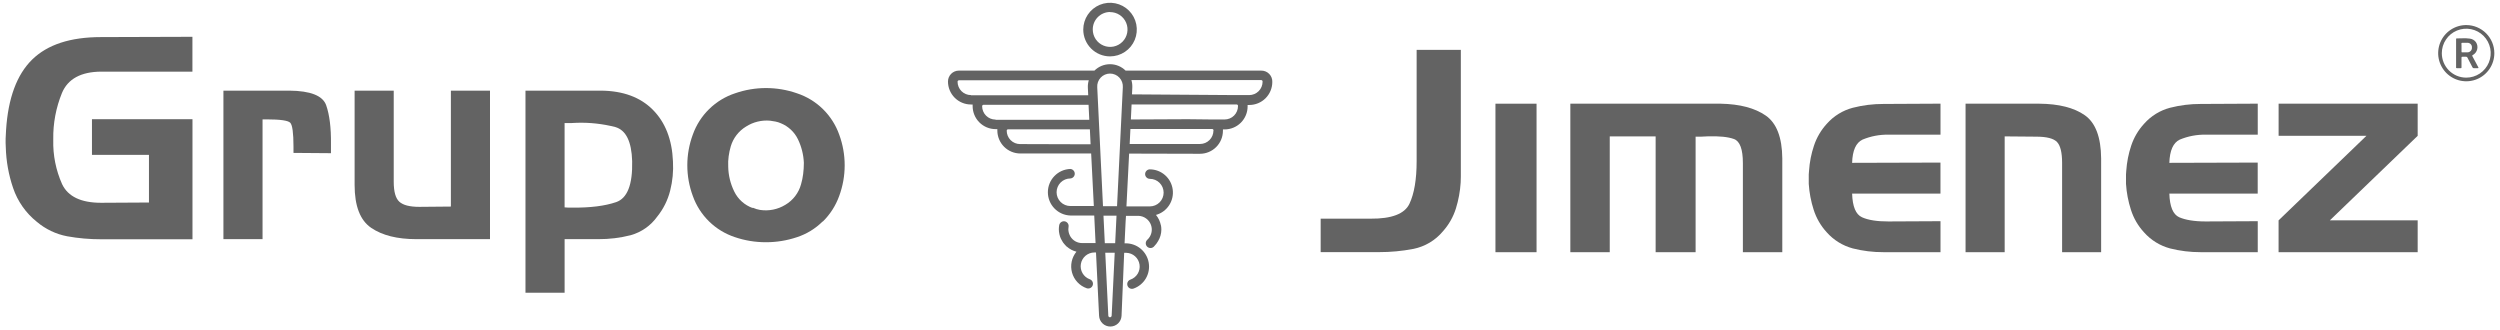 <svg xmlns="http://www.w3.org/2000/svg" width="220" height="29" viewBox="0 0 220 29" fill="none"><g clip-path="url(#clip0_27_630)"><path d="M97.683 4.962C98.149 4.962 98.604 4.823 98.992 4.564C99.379 4.305 99.681 3.937 99.859 3.506C100.038 3.075 100.084 2.601 99.993 2.143C99.903 1.686 99.678 1.265 99.349 0.935C99.019 0.606 98.599 0.381 98.142 0.29C97.685 0.199 97.212 0.246 96.781 0.424C96.351 0.603 95.983 0.905 95.724 1.293C95.465 1.681 95.327 2.137 95.327 2.603C95.327 3.229 95.575 3.829 96.017 4.271C96.459 4.713 97.058 4.962 97.683 4.962ZM97.683 1.065C97.986 1.063 98.282 1.152 98.535 1.319C98.787 1.486 98.985 1.724 99.102 2.004C99.219 2.283 99.251 2.591 99.193 2.889C99.135 3.186 98.99 3.46 98.777 3.675C98.563 3.89 98.291 4.037 97.994 4.097C97.697 4.157 97.389 4.127 97.109 4.011C96.829 3.896 96.59 3.699 96.421 3.448C96.253 3.196 96.163 2.899 96.163 2.596C96.162 2.395 96.2 2.196 96.275 2.009C96.351 1.823 96.463 1.653 96.604 1.51C96.745 1.367 96.913 1.253 97.098 1.175C97.283 1.097 97.482 1.057 97.683 1.056V1.065Z" fill="#636363"></path><path d="M110.985 6.214H99.054C98.688 5.853 98.195 5.65 97.682 5.65C97.168 5.65 96.675 5.853 96.309 6.214H84.378C84.125 6.214 83.881 6.315 83.702 6.495C83.523 6.674 83.422 6.918 83.422 7.172C83.422 7.708 83.636 8.223 84.015 8.602C84.394 8.982 84.907 9.195 85.443 9.196H85.592C85.589 9.237 85.589 9.279 85.592 9.321C85.59 9.588 85.64 9.854 85.741 10.101C85.842 10.349 85.991 10.575 86.18 10.765C86.368 10.955 86.592 11.105 86.839 11.208C87.086 11.311 87.351 11.363 87.618 11.363H87.766C87.764 11.403 87.764 11.443 87.766 11.483C87.767 12.02 87.98 12.534 88.359 12.914C88.738 13.293 89.252 13.506 89.788 13.507H96.022L96.257 18.13H94.191C93.87 18.13 93.562 18.002 93.335 17.775C93.108 17.547 92.98 17.239 92.98 16.918C92.98 16.596 93.108 16.288 93.335 16.06C93.562 15.833 93.87 15.705 94.191 15.705C94.297 15.697 94.395 15.65 94.467 15.572C94.539 15.495 94.579 15.393 94.579 15.287C94.579 15.181 94.539 15.079 94.467 15.001C94.395 14.924 94.297 14.876 94.191 14.868C93.66 14.886 93.158 15.11 92.789 15.492C92.419 15.874 92.213 16.385 92.213 16.916C92.213 17.448 92.419 17.959 92.789 18.341C93.158 18.723 93.66 18.947 94.191 18.965H96.293L96.41 21.39H95.218C95.013 21.39 94.811 21.336 94.631 21.235C94.452 21.134 94.302 20.988 94.196 20.812C94.177 20.779 94.16 20.746 94.144 20.713C94.061 20.546 94.017 20.363 94.014 20.177C94.015 20.105 94.021 20.034 94.033 19.963C94.053 19.853 94.029 19.741 93.965 19.65C93.902 19.559 93.805 19.496 93.696 19.477C93.587 19.457 93.475 19.482 93.384 19.545C93.293 19.608 93.231 19.705 93.211 19.814C93.19 19.934 93.178 20.055 93.178 20.177C93.178 20.326 93.196 20.474 93.23 20.618C93.258 20.744 93.297 20.866 93.348 20.984C93.371 21.036 93.402 21.085 93.43 21.135C93.464 21.204 93.503 21.271 93.546 21.335C93.579 21.383 93.619 21.425 93.656 21.472C93.694 21.519 93.758 21.592 93.814 21.647L93.845 21.682C93.858 21.692 93.872 21.701 93.887 21.708C94.129 21.92 94.417 22.071 94.728 22.149C94.52 22.402 94.376 22.701 94.308 23.022C94.241 23.342 94.251 23.674 94.339 23.99C94.427 24.306 94.59 24.595 94.813 24.834C95.037 25.074 95.315 25.255 95.624 25.364C95.675 25.382 95.73 25.39 95.785 25.387C95.84 25.385 95.893 25.371 95.943 25.348C95.992 25.324 96.037 25.291 96.074 25.25C96.11 25.21 96.139 25.162 96.157 25.11C96.176 25.058 96.184 25.004 96.181 24.949C96.178 24.894 96.165 24.84 96.141 24.791C96.118 24.741 96.085 24.697 96.044 24.66C96.003 24.623 95.956 24.594 95.904 24.576C95.635 24.48 95.409 24.292 95.265 24.046C95.121 23.799 95.068 23.51 95.116 23.229C95.164 22.947 95.309 22.691 95.526 22.506C95.744 22.322 96.019 22.219 96.305 22.217H96.448L96.719 27.793C96.732 28.047 96.841 28.287 97.025 28.462C97.209 28.638 97.453 28.735 97.707 28.735C97.962 28.735 98.206 28.638 98.39 28.462C98.574 28.287 98.683 28.047 98.696 27.793L98.927 22.248H99.125C99.407 22.258 99.678 22.367 99.889 22.556C100.1 22.745 100.238 23.002 100.279 23.282C100.321 23.562 100.263 23.848 100.116 24.09C99.968 24.332 99.741 24.515 99.473 24.607C99.422 24.625 99.374 24.654 99.333 24.69C99.293 24.727 99.26 24.772 99.236 24.821C99.213 24.871 99.199 24.925 99.196 24.98C99.194 25.034 99.202 25.089 99.22 25.141C99.239 25.193 99.267 25.24 99.304 25.281C99.34 25.322 99.385 25.355 99.434 25.378C99.484 25.402 99.538 25.415 99.593 25.418C99.647 25.421 99.702 25.413 99.754 25.394C100.208 25.233 100.592 24.916 100.836 24.499C101.08 24.082 101.169 23.593 101.087 23.117C101.006 22.641 100.759 22.209 100.391 21.897C100.022 21.585 99.555 21.414 99.073 21.413H98.962L99.054 19.498L99.087 18.995H100.206C100.445 19.007 100.675 19.089 100.867 19.231C101.06 19.373 101.206 19.569 101.286 19.794C101.367 20.02 101.38 20.264 101.322 20.496C101.264 20.729 101.139 20.938 100.962 21.099C100.88 21.174 100.832 21.278 100.827 21.389C100.821 21.5 100.861 21.608 100.935 21.69C101.01 21.772 101.114 21.821 101.225 21.826C101.335 21.831 101.444 21.792 101.525 21.717L101.542 21.701L101.575 21.663C101.709 21.529 101.824 21.376 101.917 21.21C102.097 20.911 102.195 20.569 102.199 20.22C102.2 20.098 102.19 19.976 102.169 19.856C102.169 19.856 102.169 19.835 102.157 19.826C102.091 19.49 101.943 19.177 101.726 18.913C102.2 18.78 102.61 18.481 102.88 18.069C103.151 17.658 103.264 17.163 103.198 16.674C103.133 16.186 102.894 15.738 102.524 15.413C102.155 15.087 101.681 14.906 101.188 14.903C101.078 14.903 100.972 14.947 100.894 15.026C100.815 15.104 100.771 15.21 100.771 15.321C100.771 15.431 100.815 15.538 100.894 15.616C100.972 15.694 101.078 15.738 101.188 15.738C101.51 15.738 101.818 15.866 102.045 16.093C102.272 16.321 102.399 16.629 102.399 16.951C102.399 17.272 102.272 17.581 102.045 17.808C101.818 18.035 101.51 18.163 101.188 18.163H100.206H100.154H99.127L99.363 13.517L105.594 13.533C106.131 13.533 106.645 13.32 107.024 12.94C107.404 12.561 107.617 12.046 107.618 11.509C107.622 11.469 107.622 11.429 107.618 11.389H107.766C108.303 11.388 108.817 11.175 109.197 10.795C109.576 10.415 109.79 9.9 109.79 9.363C109.794 9.321 109.794 9.28 109.79 9.238H109.941C110.477 9.237 110.991 9.024 111.37 8.645C111.749 8.265 111.962 7.751 111.963 7.214C111.968 7.083 111.947 6.953 111.9 6.83C111.853 6.708 111.781 6.596 111.69 6.503C111.598 6.409 111.488 6.335 111.367 6.285C111.246 6.236 111.116 6.212 110.985 6.214ZM97.106 18.981H98.253L98.135 21.399H97.223L97.106 18.981ZM97.532 27.781L97.263 22.241H98.095L97.826 27.777C97.824 27.815 97.807 27.852 97.779 27.878C97.751 27.905 97.714 27.92 97.676 27.921C97.657 27.921 97.639 27.917 97.622 27.91C97.605 27.904 97.59 27.893 97.577 27.88C97.551 27.856 97.535 27.824 97.532 27.788V27.781ZM85.443 8.368C85.131 8.368 84.831 8.243 84.61 8.022C84.389 7.801 84.265 7.501 84.265 7.188C84.266 7.156 84.279 7.125 84.302 7.102C84.325 7.079 84.356 7.066 84.388 7.066H95.812C95.747 7.283 95.72 7.509 95.732 7.736L95.763 8.384H85.443V8.368ZM87.606 10.523C87.294 10.523 86.994 10.399 86.773 10.178C86.552 9.957 86.428 9.657 86.428 9.344C86.428 9.328 86.431 9.312 86.438 9.297C86.444 9.282 86.453 9.268 86.465 9.257C86.477 9.245 86.49 9.236 86.505 9.23C86.52 9.224 86.537 9.221 86.553 9.221H95.793L95.857 10.54H87.618L87.606 10.523ZM89.769 12.679C89.457 12.679 89.157 12.555 88.936 12.334C88.715 12.113 88.591 11.813 88.591 11.5C88.591 11.47 88.603 11.441 88.623 11.419C88.642 11.397 88.67 11.383 88.699 11.38H95.909L95.972 12.698L89.769 12.679ZM96.557 7.677C96.547 7.522 96.568 7.368 96.62 7.222C96.672 7.077 96.754 6.944 96.859 6.831C96.965 6.718 97.093 6.628 97.234 6.567C97.376 6.506 97.528 6.474 97.683 6.474C97.837 6.474 97.99 6.506 98.131 6.567C98.273 6.628 98.401 6.718 98.506 6.831C98.612 6.944 98.693 7.077 98.745 7.222C98.797 7.368 98.819 7.522 98.809 7.677L98.3 18.144H97.063L96.557 7.677ZM106.782 11.49C106.782 11.803 106.658 12.103 106.437 12.324C106.216 12.546 105.916 12.67 105.604 12.67H99.412L99.476 11.354H106.685C106.714 11.358 106.741 11.372 106.76 11.394C106.78 11.416 106.791 11.444 106.791 11.474L106.782 11.49ZM108.944 9.335C108.944 9.647 108.82 9.947 108.599 10.169C108.379 10.39 108.079 10.514 107.766 10.514H106.669L104.508 10.49L99.516 10.514L99.579 9.193H108.822C108.854 9.193 108.886 9.206 108.909 9.229C108.932 9.252 108.944 9.283 108.944 9.316V9.335ZM111.107 7.188C111.107 7.501 110.983 7.801 110.762 8.022C110.541 8.243 110.242 8.368 109.929 8.368H108.681L99.615 8.304L99.643 7.717C99.655 7.49 99.627 7.264 99.563 7.047H110.985C111.017 7.047 111.048 7.06 111.071 7.083C111.094 7.106 111.107 7.137 111.107 7.169V7.188Z" fill="#636363"></path><path d="M8.093 10.49H16.938V21.055H8.887C7.89 21.057 6.895 20.97 5.914 20.793C4.927 20.606 4.005 20.166 3.238 19.517C2.273 18.745 1.549 17.713 1.153 16.543C0.759 15.388 0.542 14.18 0.509 12.96C0.493 12.696 0.488 12.439 0.495 12.191C0.502 11.943 0.516 11.696 0.533 11.448C0.714 8.637 1.478 6.57 2.825 5.247C4.173 3.925 6.192 3.264 8.883 3.264L16.933 3.238V6.304H8.887C7.119 6.32 5.975 6.944 5.455 8.177C4.928 9.466 4.666 10.848 4.687 12.241V12.316C4.653 13.655 4.92 14.985 5.466 16.208C5.986 17.299 7.131 17.845 8.899 17.845L13.109 17.821V13.63H8.093V10.49Z" fill="#636363"></path><path d="M25.457 7.976C27.326 7.992 28.408 8.421 28.704 9.264C28.999 10.107 29.14 11.24 29.125 12.663V13.481L25.827 13.455V12.91C25.827 11.703 25.732 11 25.542 10.802C25.352 10.604 24.662 10.505 23.473 10.505H23.104V21.045H19.661V7.976H25.457Z" fill="#636363"></path><path d="M36.629 21.045C34.961 21.045 33.64 20.714 32.666 20.052C31.693 19.39 31.206 18.132 31.206 16.278V7.976H34.648V15.995C34.648 16.871 34.814 17.458 35.145 17.755C35.475 18.054 36.059 18.203 36.903 18.203L39.678 18.177V7.976H43.12V21.045H36.629Z" fill="#636363"></path><path d="M52.881 7.976C54.829 7.992 56.352 8.554 57.452 9.662C58.551 10.771 59.141 12.284 59.221 14.2C59.271 15.067 59.188 15.937 58.974 16.778C58.764 17.613 58.376 18.392 57.836 19.061C57.267 19.856 56.445 20.432 55.506 20.696C54.575 20.934 53.618 21.051 52.657 21.045H49.686V25.762H46.242V7.976H52.881ZM49.684 10.806V18.248C49.795 18.264 49.907 18.271 50.019 18.271H50.353C51.939 18.287 53.227 18.126 54.217 17.788C55.206 17.45 55.678 16.247 55.63 14.179C55.58 12.45 55.085 11.45 54.144 11.179C53.035 10.895 51.892 10.77 50.749 10.806C50.567 10.823 50.391 10.832 50.216 10.832H49.686L49.684 10.806Z" fill="#636363"></path><path d="M72.4 19.481C71.764 20.116 70.988 20.592 70.134 20.871C69.252 21.168 68.327 21.318 67.396 21.316C66.469 21.318 65.548 21.167 64.67 20.868C63.819 20.587 63.042 20.115 62.4 19.488C61.759 18.86 61.269 18.094 60.969 17.248C60.322 15.504 60.322 13.586 60.969 11.842C61.271 10.993 61.763 10.225 62.407 9.595C63.051 8.966 63.83 8.492 64.685 8.21C66.449 7.596 68.369 7.596 70.134 8.21C70.989 8.492 71.768 8.966 72.412 9.595C73.055 10.225 73.547 10.993 73.849 11.842C74.493 13.586 74.493 15.504 73.849 17.248C73.542 18.1 73.047 18.871 72.4 19.505V19.481ZM66.233 18.274C66.342 18.322 66.453 18.363 66.567 18.399C66.668 18.43 66.771 18.455 66.876 18.472C67.649 18.591 68.439 18.434 69.107 18.026C69.788 17.628 70.286 16.977 70.492 16.215C70.578 15.919 70.641 15.617 70.678 15.311C70.719 14.986 70.739 14.658 70.74 14.33C70.709 13.612 70.533 12.907 70.221 12.259C69.91 11.616 69.371 11.112 68.709 10.844C68.558 10.777 68.4 10.728 68.237 10.696C68.073 10.663 67.917 10.637 67.766 10.62C67.021 10.554 66.275 10.737 65.646 11.141C65 11.534 64.523 12.153 64.308 12.877C64.223 13.165 64.161 13.459 64.121 13.757C64.08 14.057 64.067 14.36 64.084 14.663C64.096 15.425 64.278 16.175 64.616 16.859C64.947 17.536 65.529 18.057 66.24 18.309L66.233 18.274Z" fill="#636363"></path><path d="M120.602 19.243C122.468 19.259 123.611 18.821 124.032 17.929C124.453 17.038 124.664 15.789 124.664 14.184V4.389H128.554V14.972C128.554 15.17 128.554 15.356 128.554 15.528C128.554 15.701 128.539 15.88 128.539 16.061C128.491 16.837 128.35 17.603 128.12 18.345C127.887 19.087 127.499 19.772 126.98 20.352C126.317 21.148 125.403 21.695 124.388 21.901C123.388 22.094 122.372 22.189 121.354 22.187H116.218V19.243H120.602Z" fill="#636363"></path><path d="M135.216 9.125H131.6V22.194H135.216V9.125Z" fill="#636363"></path><path d="M151.416 9.125C153.103 9.158 154.425 9.505 155.381 10.167C156.338 10.829 156.825 12.087 156.842 13.941V22.196H153.374V14.358C153.374 13.135 153.114 12.428 152.594 12.236C152.074 12.044 151.294 11.965 150.252 12C150.087 12.016 149.918 12.024 149.746 12.024H149.213V22.191H145.696V12.002H141.658V22.194H138.19V9.125H151.416Z" fill="#636363"></path><path d="M163.048 21.861C162.162 21.624 161.365 21.132 160.755 20.446C160.232 19.876 159.839 19.2 159.603 18.462C159.365 17.723 159.22 16.957 159.17 16.182V15.351C159.17 15.239 159.179 15.127 159.196 15.017C159.245 14.269 159.391 13.531 159.629 12.821C159.865 12.107 160.249 11.452 160.755 10.898C161.362 10.209 162.16 9.717 163.048 9.483C163.926 9.258 164.829 9.146 165.736 9.148L170.764 9.122V11.851H166.205C165.416 11.834 164.632 11.982 163.903 12.285C163.323 12.559 163.018 13.241 162.987 14.33L170.761 14.307V17.035H162.987C163.02 18.175 163.309 18.87 163.854 19.118C164.399 19.367 165.174 19.49 166.181 19.488L170.764 19.465V22.191H165.736C164.83 22.195 163.926 22.084 163.048 21.861Z" fill="#636363"></path><path d="M179.457 9.125C181.185 9.14 182.52 9.479 183.463 10.141C184.405 10.803 184.884 12.068 184.9 13.936V22.191H181.465V14.333C181.465 13.425 181.316 12.814 181.019 12.498C180.722 12.184 180.11 12.026 179.186 12.026L176.411 12.002V22.194H172.969V9.125H179.457Z" fill="#636363"></path><path d="M190.964 21.861C190.079 21.624 189.282 21.132 188.674 20.446C188.149 19.878 187.756 19.2 187.522 18.462C187.283 17.723 187.137 16.957 187.088 16.182V15.351C187.088 15.239 187.096 15.127 187.112 15.017C187.163 14.269 187.308 13.531 187.545 12.821C187.782 12.107 188.166 11.452 188.674 10.898C189.279 10.209 190.077 9.716 190.964 9.483C191.842 9.258 192.746 9.146 193.652 9.148L198.682 9.122V11.851H194.123C193.334 11.834 192.549 11.982 191.819 12.285C191.243 12.559 190.937 13.241 190.903 14.33L198.678 14.307V17.035H190.903C190.936 18.175 191.225 18.87 191.77 19.118C192.314 19.354 193.091 19.488 194.097 19.488L198.682 19.465V22.191H193.652C192.746 22.194 191.843 22.083 190.964 21.861Z" fill="#636363"></path><path d="M208.245 11.953H200.518V9.122H212.755V11.953L205.025 19.392H212.755V22.194H200.515V19.392L208.245 11.953Z" fill="#636363"></path><path d="M219.502 4.681C219.502 5.171 219.356 5.649 219.084 6.056C218.812 6.462 218.426 6.779 217.974 6.966C217.522 7.152 217.025 7.201 216.546 7.105C216.066 7.009 215.626 6.772 215.281 6.426C214.936 6.079 214.701 5.638 214.606 5.158C214.512 4.678 214.561 4.18 214.749 3.728C214.937 3.276 215.255 2.89 215.662 2.619C216.069 2.348 216.547 2.204 217.036 2.205C217.69 2.207 218.317 2.469 218.78 2.933C219.242 3.397 219.502 4.026 219.502 4.681ZM217.031 6.832C217.456 6.832 217.872 6.706 218.226 6.469C218.579 6.233 218.855 5.897 219.018 5.503C219.181 5.11 219.224 4.677 219.141 4.26C219.058 3.842 218.853 3.458 218.553 3.157C218.252 2.856 217.869 2.65 217.452 2.567C217.035 2.484 216.602 2.526 216.209 2.689C215.816 2.851 215.48 3.127 215.244 3.481C215.007 3.834 214.88 4.251 214.88 4.676C214.879 4.959 214.934 5.24 215.042 5.502C215.15 5.763 215.309 6.001 215.508 6.201C215.708 6.402 215.946 6.56 216.207 6.669C216.468 6.777 216.748 6.832 217.031 6.832Z" fill="#636363"></path><path d="M216.71 3.37C216.923 3.361 217.136 3.37 217.347 3.398C217.452 3.411 217.553 3.445 217.645 3.498C217.736 3.551 217.816 3.622 217.879 3.707C217.941 3.798 217.983 3.9 218.003 4.008C218.022 4.116 218.02 4.227 217.994 4.333C217.969 4.44 217.922 4.54 217.856 4.628C217.79 4.715 217.706 4.788 217.61 4.841C217.547 4.875 217.545 4.9 217.578 4.959C217.749 5.268 217.914 5.582 218.082 5.903C218.126 5.983 218.117 5.997 218.028 6H217.698C217.673 6.002 217.648 5.996 217.627 5.984C217.606 5.971 217.589 5.952 217.58 5.929C217.431 5.639 217.278 5.351 217.13 5.063C217.122 5.041 217.106 5.022 217.086 5.01C217.066 4.998 217.043 4.992 217.019 4.995C216.911 4.995 216.805 4.995 216.696 4.995C216.628 4.995 216.612 5.018 216.612 5.082C216.612 5.353 216.612 5.622 216.612 5.893C216.612 5.995 216.612 6 216.506 6C216.4 6 216.319 6 216.228 6C216.136 6 216.133 5.981 216.136 5.91C216.136 5.775 216.136 5.643 216.136 5.509V3.497C216.136 3.379 216.136 3.379 216.256 3.379L216.71 3.37ZM216.614 4.183V4.535C216.614 4.575 216.614 4.606 216.67 4.606C216.833 4.606 216.993 4.606 217.142 4.606C217.195 4.605 217.248 4.593 217.297 4.571C217.345 4.549 217.389 4.518 217.426 4.479C217.462 4.44 217.49 4.393 217.508 4.343C217.526 4.293 217.534 4.239 217.53 4.186C217.535 4.13 217.527 4.075 217.509 4.022C217.49 3.97 217.46 3.922 217.421 3.882C217.382 3.843 217.335 3.812 217.283 3.792C217.231 3.771 217.176 3.763 217.12 3.766C216.972 3.766 216.824 3.766 216.675 3.766C216.623 3.766 216.602 3.787 216.604 3.839C216.616 3.95 216.614 4.066 216.614 4.183Z" fill="#636363"></path></g><defs><clipPath id="clip0_27_630"><rect width="220" height="29" fill="white"></rect></clipPath></defs></svg>